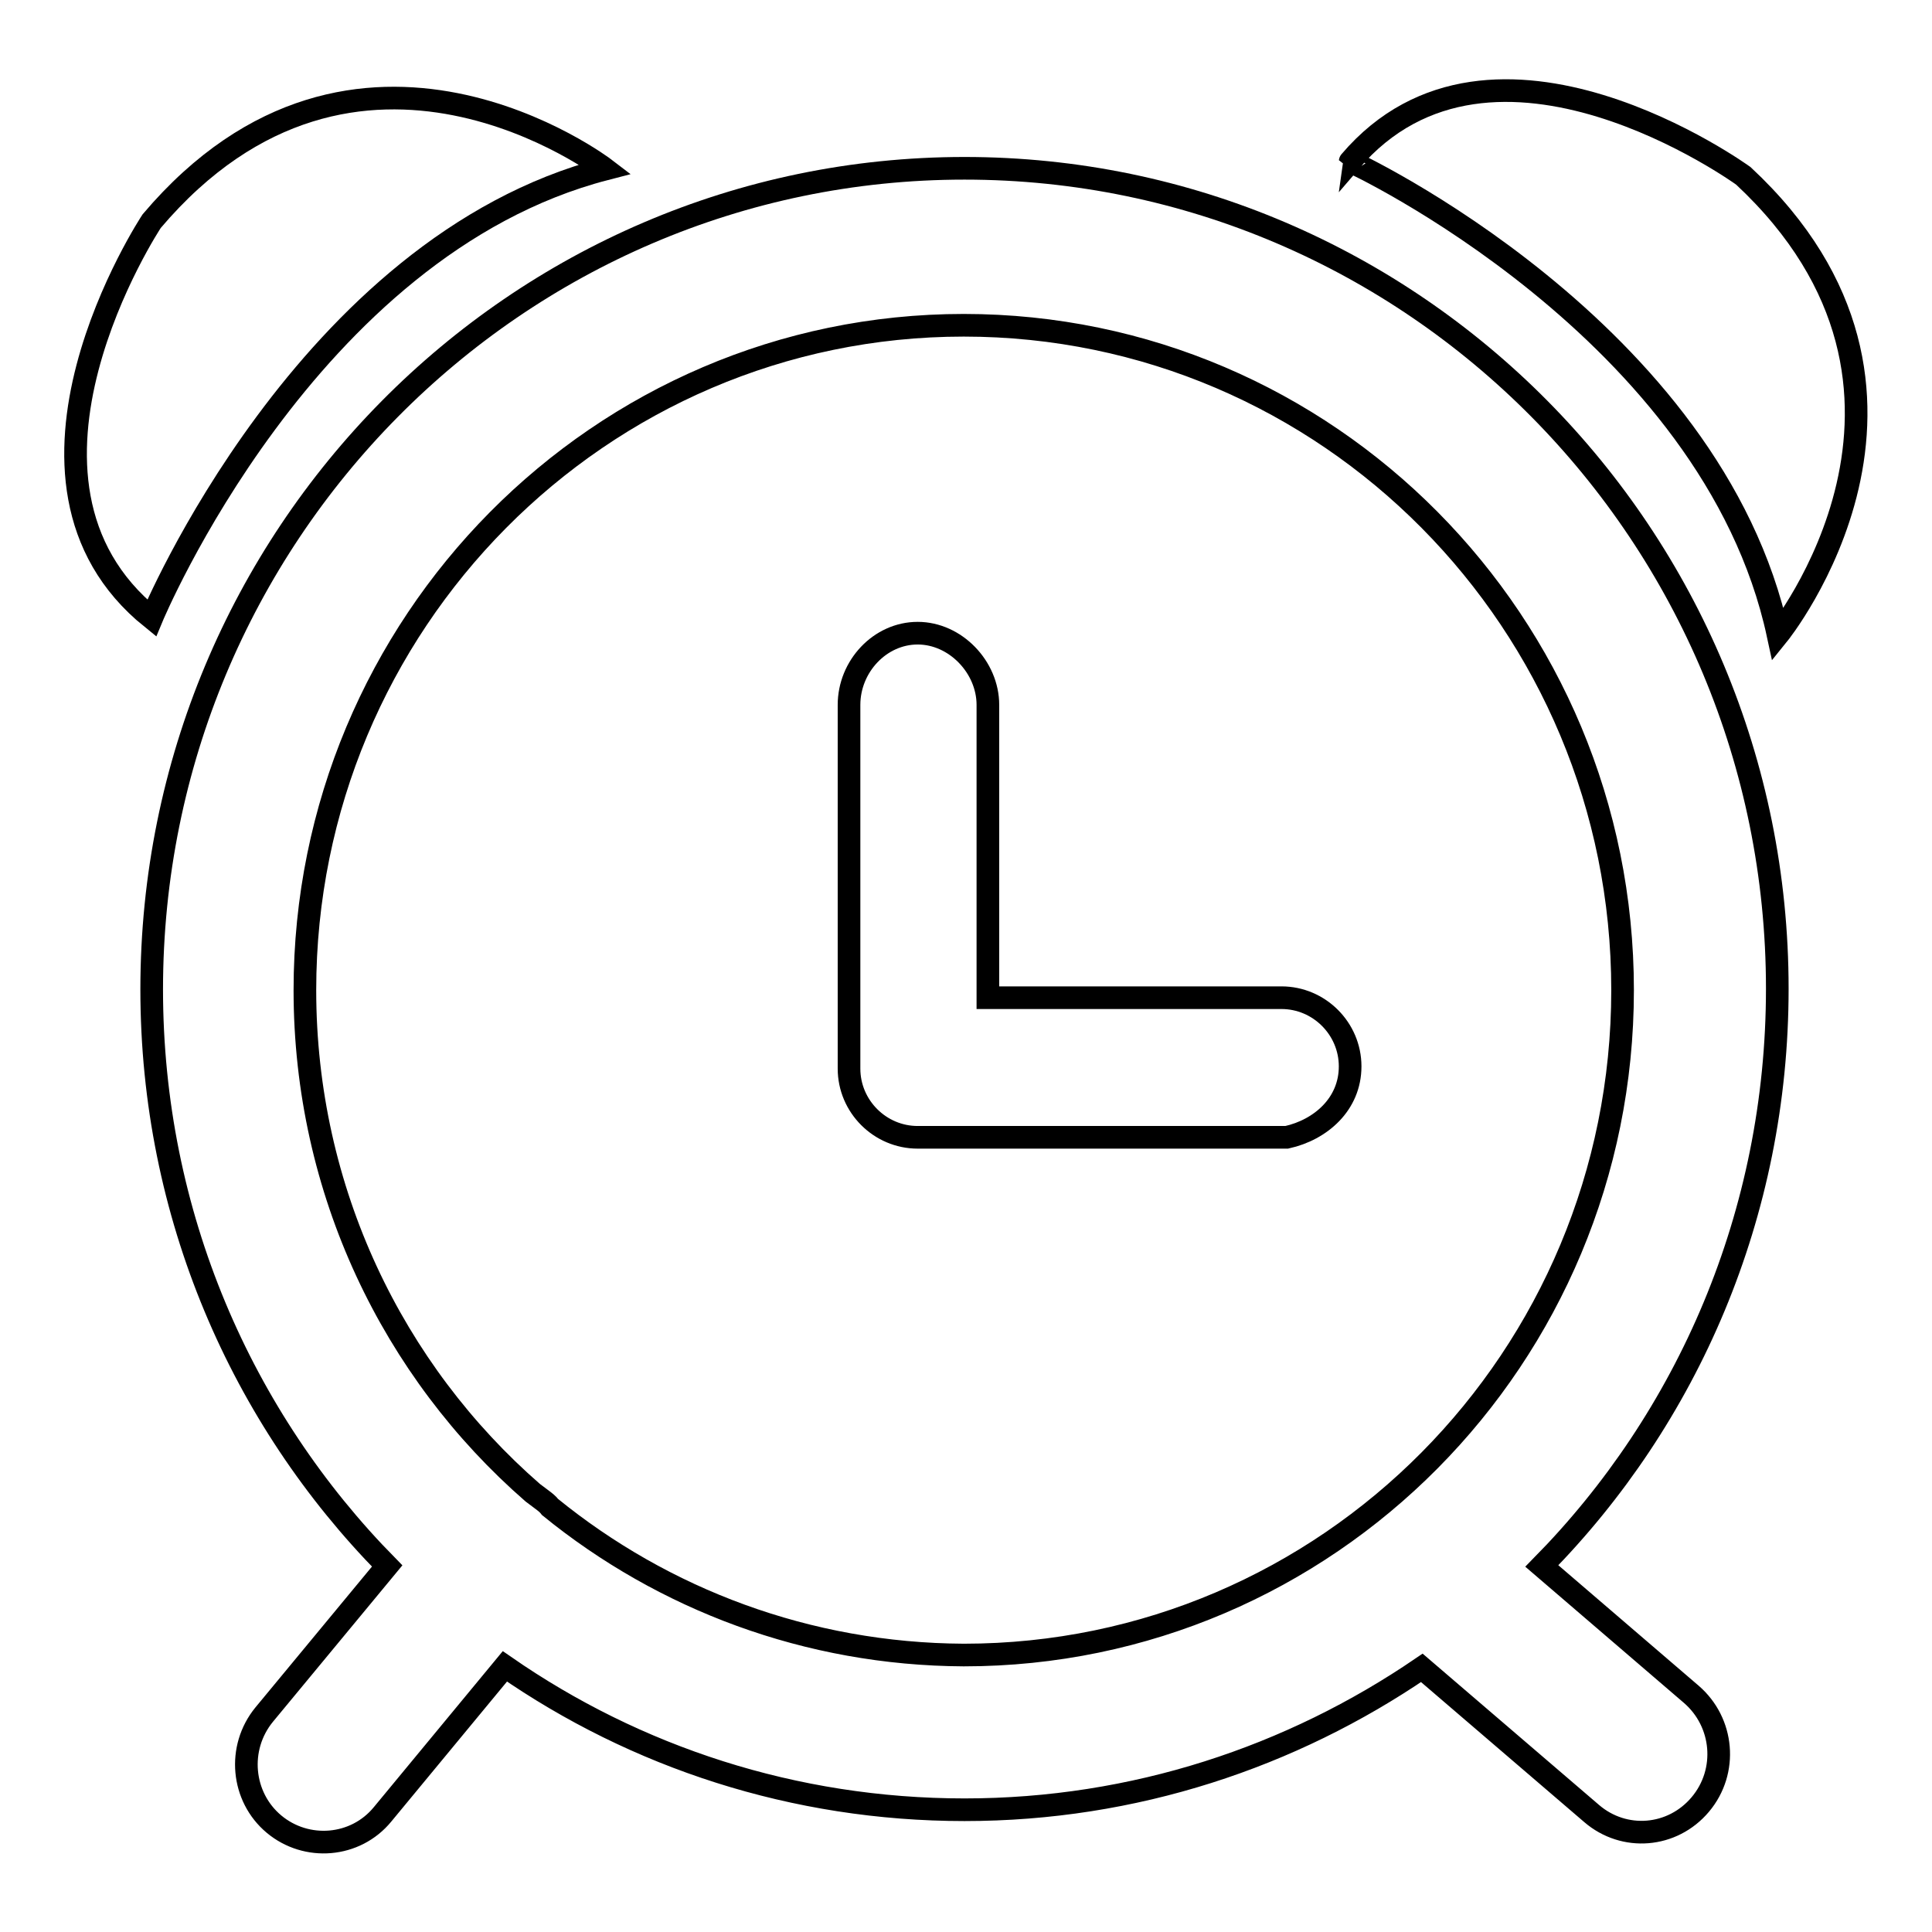 <?xml version="1.0" encoding="utf-8"?>
<!-- Svg Vector Icons : http://www.onlinewebfonts.com/icon -->
<!DOCTYPE svg PUBLIC "-//W3C//DTD SVG 1.1//EN" "http://www.w3.org/Graphics/SVG/1.1/DTD/svg11.dtd">
<svg version="1.1" xmlns="http://www.w3.org/2000/svg" xmlns:xlink="http://www.w3.org/1999/xlink" x="0px" y="0px" viewBox="0 0 256 256" enable-background="new 0 0 256 256" xml:space="preserve">
<g><g><path stroke-width="3" fill-opacity="0" stroke="#000000"  d="M130.9,132.2V93.4c0-5-4.3-9.5-9.3-9.5s-9.1,4.4-9.1,9.5v48.2c0,5,4.1,9.1,9.1,9.1c0.8,0,2.5,0,2.5,0h46.4c4.5-1,8.4-4.4,8.4-9.4c0-5-4.1-9.1-9.1-9.1H130.9z"/><path stroke-width="3" fill-opacity="0" stroke="#000000"  d="M224.1,224.5l-19.8-17c19.3-19.6,31.2-46.6,31.2-76.5c0-60-48.2-108.7-107.7-108.7S20.1,71.1,20.1,131.1c0,29.8,11.9,56.8,31.2,76.4L35,227.2c-3.6,4.4-3,10.9,1.3,14.5s10.8,3.1,14.4-1.3l16.2-19.6c17.3,12,38.3,19,60.9,19c22.5,0,43.3-7,60.6-18.8l22.5,19.3c4.3,3.7,10.7,3.2,14.4-1.2C229,234.7,228.4,228.2,224.1,224.5L224.1,224.5z M72.9,199.7c-0.3-0.4-0.7-0.7-1.1-1c-0.4-0.3-0.8-0.6-1.2-0.9c-18.5-16.1-30.2-40-30.2-66.6c0-48.6,39.1-88.1,87.3-88.1s87.3,39.4,87.3,88.1s-39.1,88.1-87.3,88.1C107,219.2,87.9,211.9,72.9,199.7L72.9,199.7z"/><path stroke-width="3" fill-opacity="0" stroke="#000000"  d="M80.2,22.4c0,0-32.9-25.2-60.1,6.9c0,0-22.7,34.3,0,52.6C20.1,81.9,40.5,32.7,80.2,22.4L80.2,22.4z"/><path stroke-width="3" fill-opacity="0" stroke="#000000"  d="M235.6,84.1c0,0,26.1-32.2-4.6-60.8c0,0-33.2-24.1-52.1-1.9C178.9,21.3,226.9,43.7,235.6,84.1L235.6,84.1z"/></g></g>
</svg>